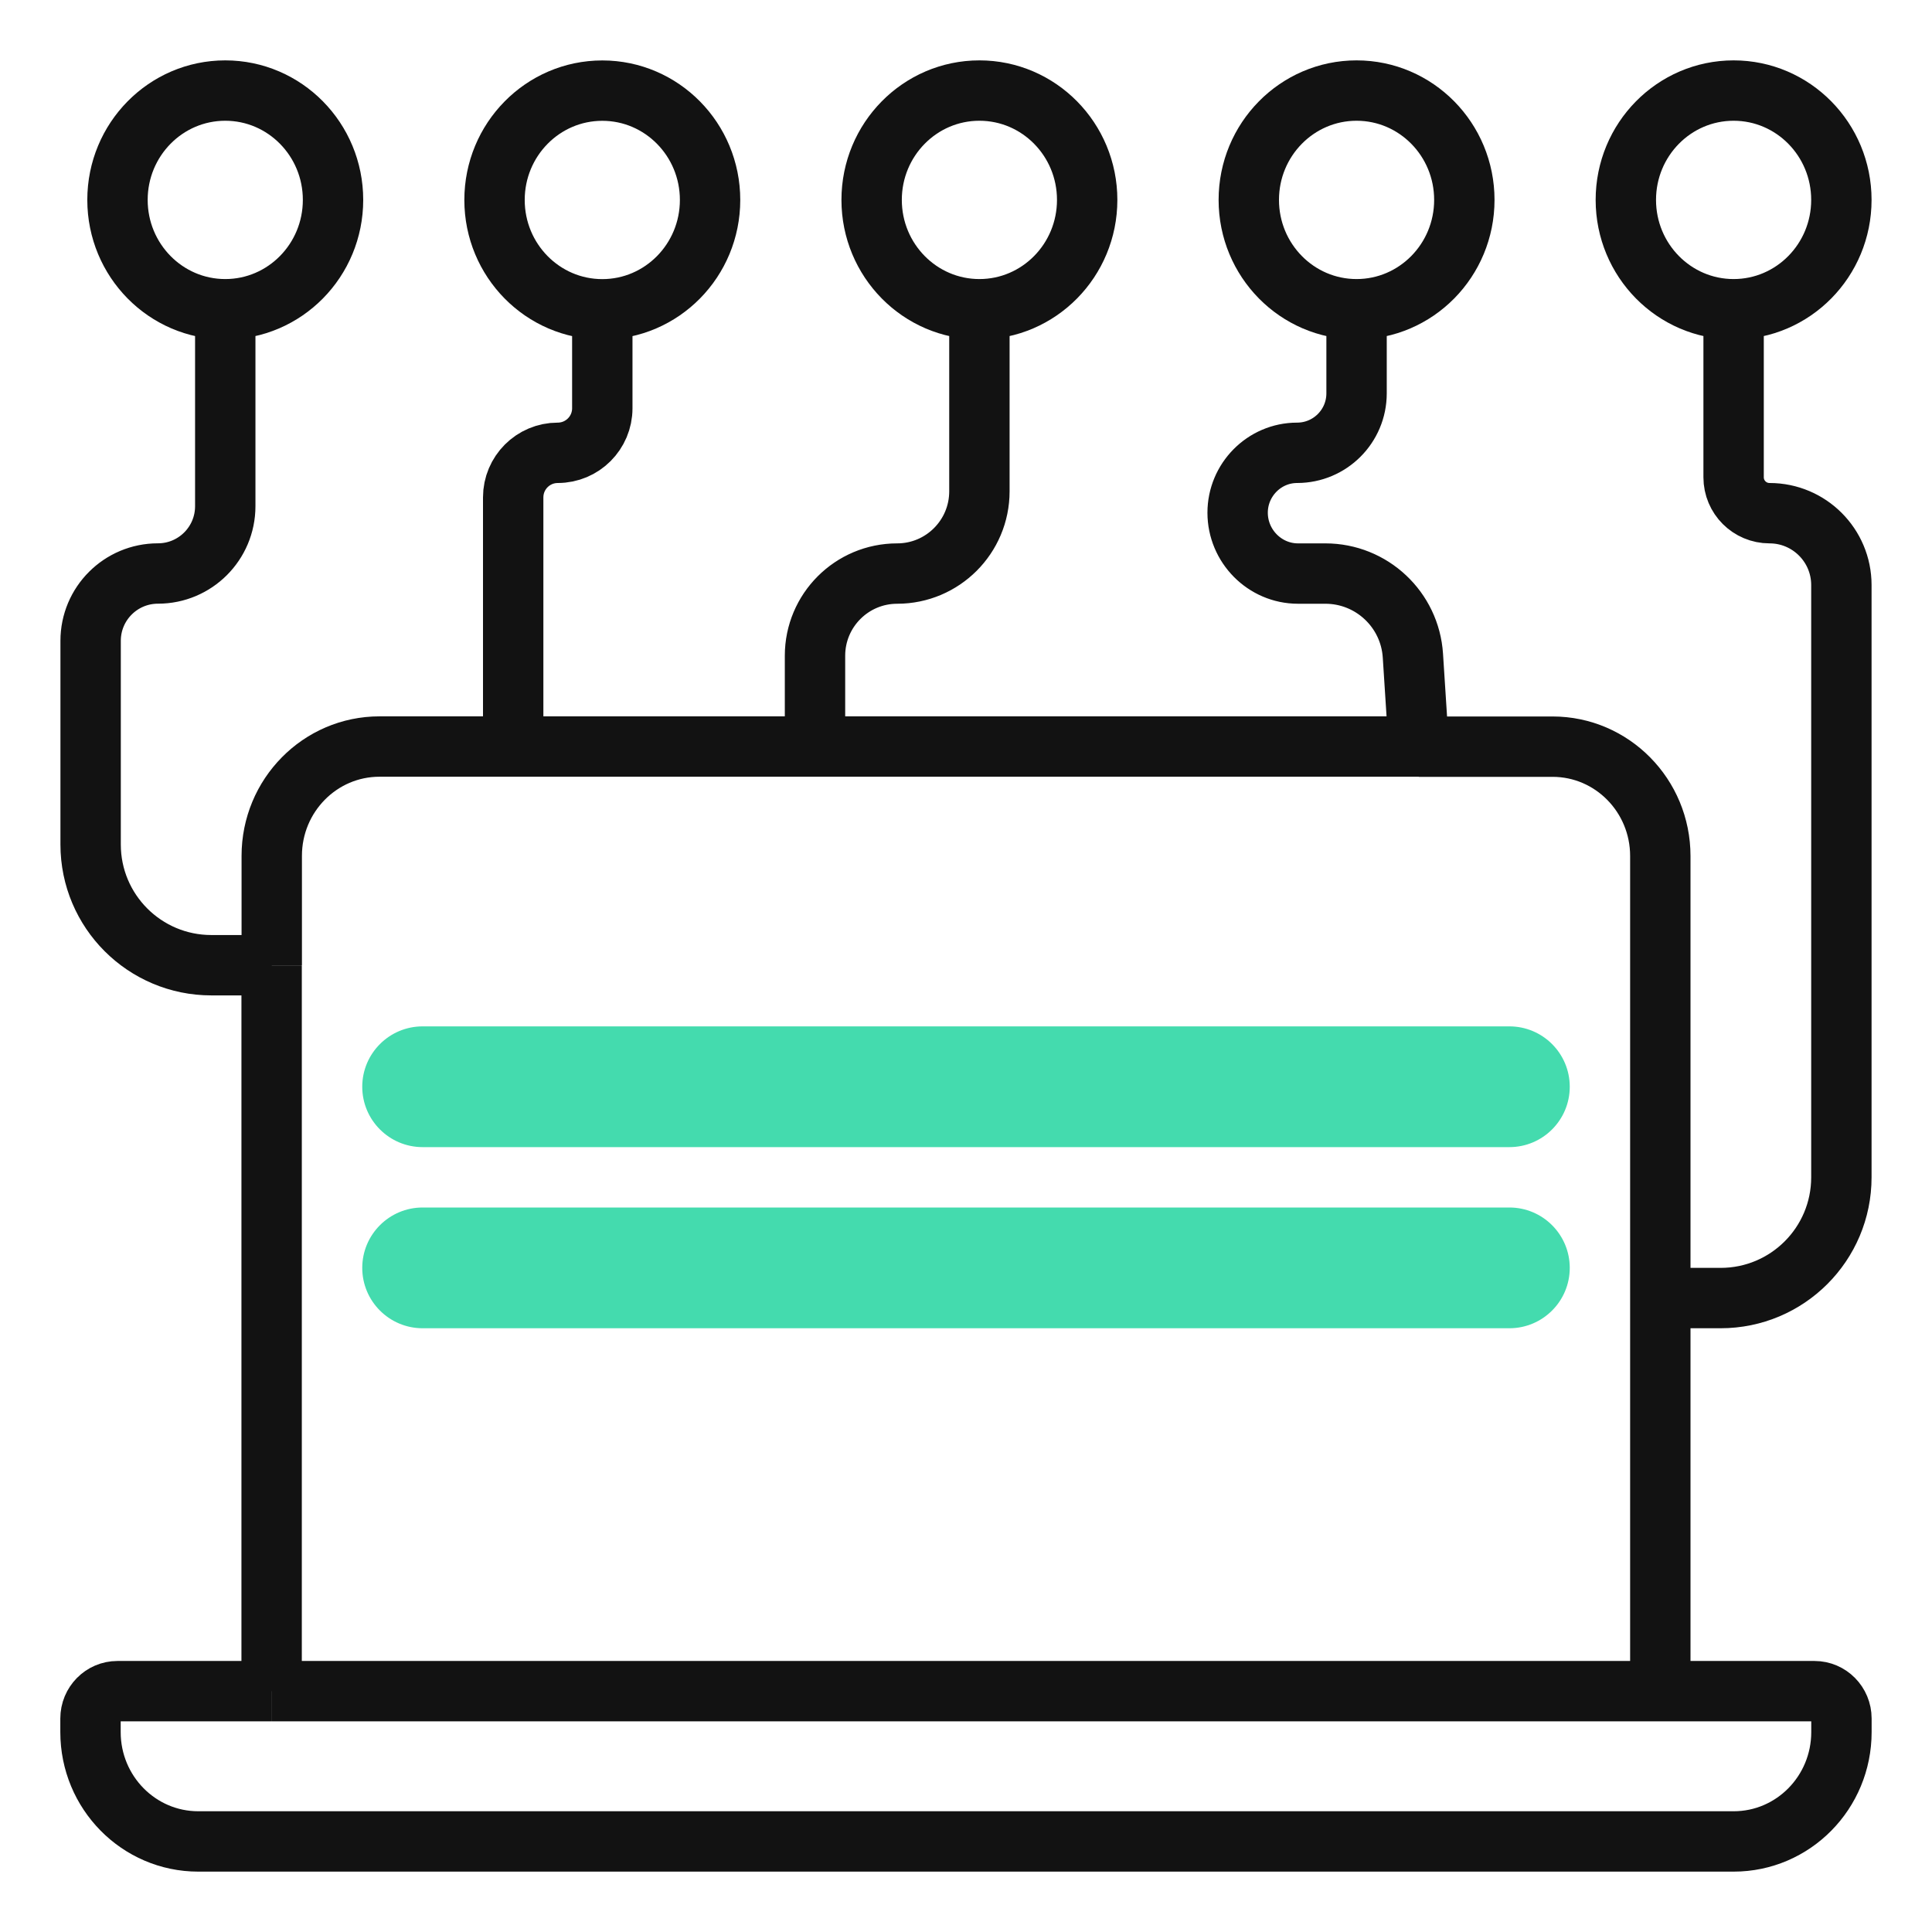 <svg fill="none" height="32" viewBox="0 0 32 32" width="32" xmlns="http://www.w3.org/2000/svg"><path d="m6 18c0-.552.448-1 1-1h18c.552 0 1 .448 1 1s-.448 1-1 1h-18c-.552 0-1-.448-1-1z" fill="#44dbae"/><path d="m6 21c0-.552.448-1 1-1h18c.552 0 1 .448 1 1s-.448 1-1 1h-18c-.552 0-1-.448-1-1z" fill="#44dbae"/><path d="m27.5 28.011v-13.833c0-1-.799-1.811-1.785-1.811h-2.215m4 15.644h-23m23 0h2.554c.246 0 .446.203.446.453v.225c0 1-.799 1.811-1.785 1.811h-25.431c-.986 0-1.785-.811-1.785-1.811v-.225c0-.25.2-.453.446-.453h2.554m0 0v-11.569-.453m11.723-10.867c.986 0 1.785-.811 1.785-1.811s-.799-1.811-1.785-1.811-1.785.811-1.785 1.811.799 1.811 1.785 1.811zm0 0v3.016c0 .752-.61 1.362-1.362 1.362-.752 0-1.361.61-1.361 1.361v1.505m15.215-7.244c.986 0 1.785-.811 1.785-1.811s-.799-1.811-1.785-1.811-1.785.811-1.785 1.811.799 1.811 1.785 1.811zm0 0v2.783c0 .329.266.595.595.595.657 0 1.19.533 1.19 1.19v9.81c0 1.105-.895 2-2 2h-.855m-5.175-16.378c.986 0 1.785-.811 1.785-1.811s-.799-1.811-1.785-1.811-1.785.811-1.785 1.811.799 1.811 1.785 1.811zm0 0v1.393c0 .544-.441.985-.985.985-.544 0-.985.448-.985.992 0 .552.448 1.008 1 1.008h.453c.766 0 1.401.595 1.45 1.36l.097 1.507m-13.523-7.244c.986 0 1.785-.811 1.785-1.811s-.799-1.811-1.785-1.811c-.986 0-1.785.811-1.785 1.811s.799 1.811 1.785 1.811zm0 0v1.639c0 .408-.331.738-.738.738-.408 0-.738.331-.738.738v4.128m-4.769-7.244c.986 0 1.785-.811 1.785-1.811s-.799-1.811-1.785-1.811-1.785.811-1.785 1.811.799 1.811 1.785 1.811zm0 0v3.262c0 .616-.499 1.115-1.115 1.115-.616 0-1.115.499-1.115 1.115v3.373c0 1.105.895 2 2 2h1m9-3.622h-5m5 0h10m-15 0h-2.215c-.986 0-1.785.811-1.785 1.811v1.811" stroke="#121212"/></svg>